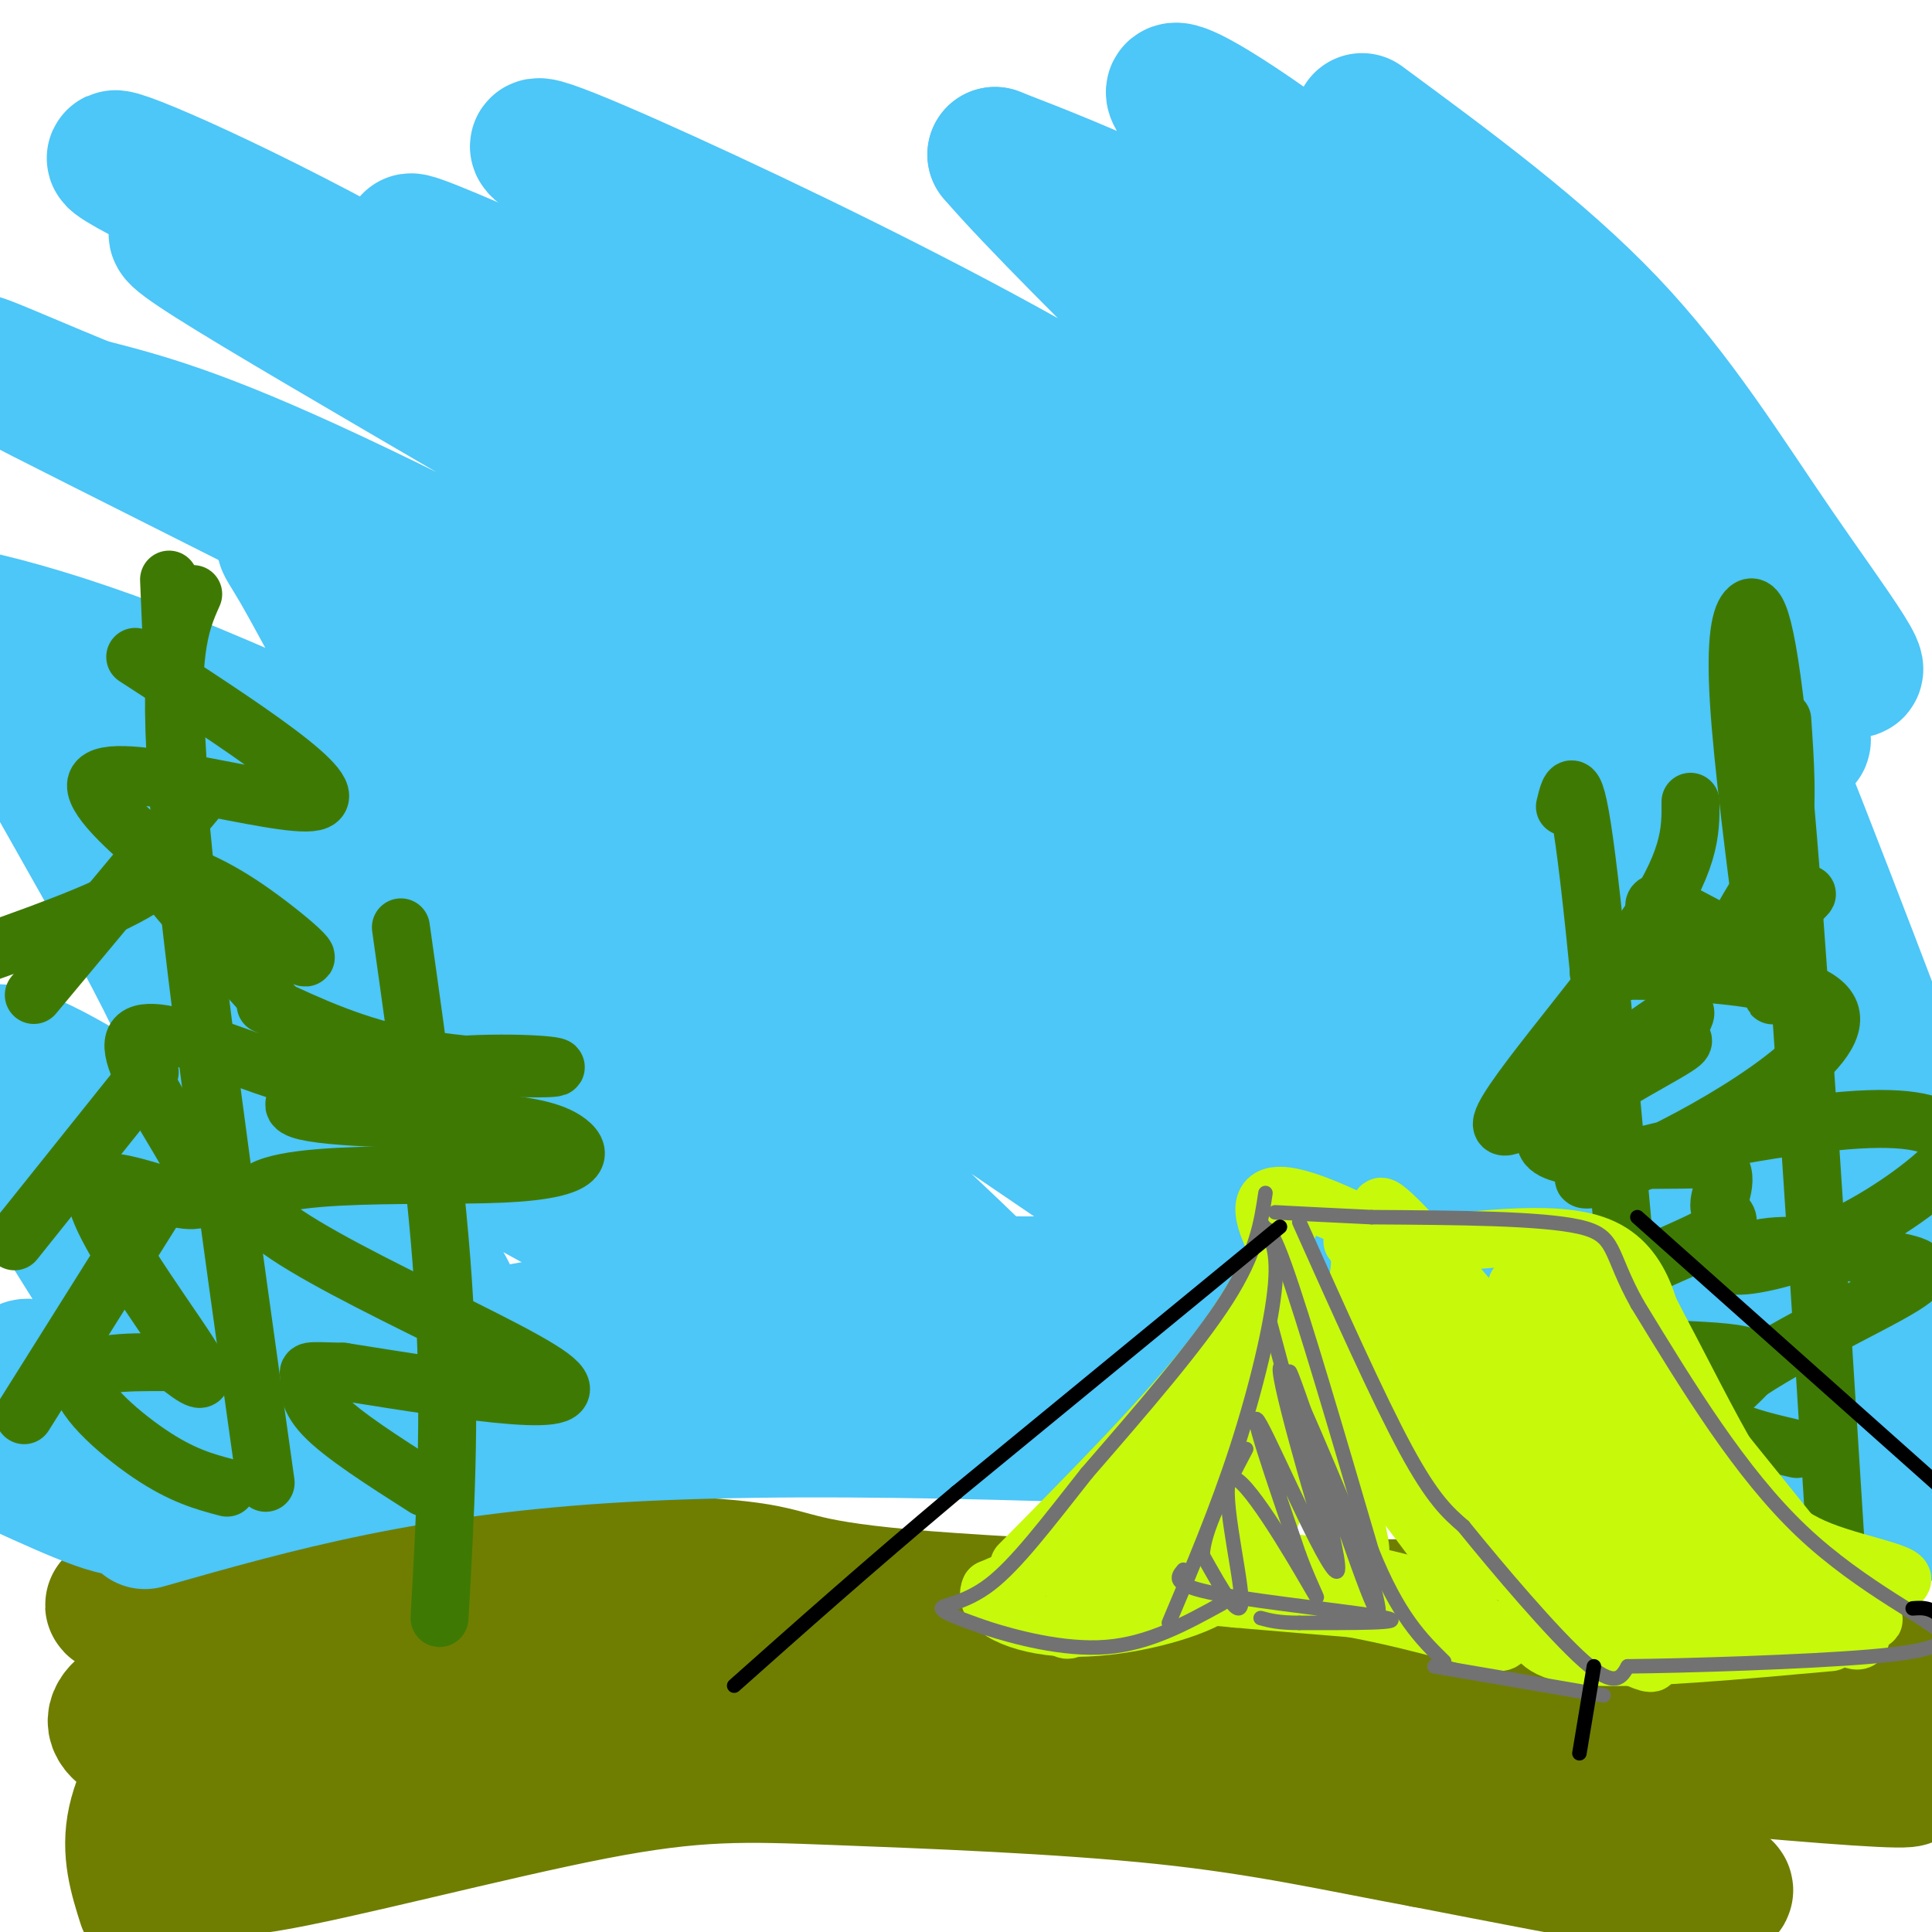 <svg viewBox='0 0 400 400' version='1.1' xmlns='http://www.w3.org/2000/svg' xmlns:xlink='http://www.w3.org/1999/xlink'><g fill='none' stroke='rgb(111,126,1)' stroke-width='6' stroke-linecap='round' stroke-linejoin='round'><path d='M368,347c-21.622,-3.889 -43.244,-7.778 -72,-11c-28.756,-3.222 -64.644,-5.778 -105,-6c-40.356,-0.222 -85.178,1.889 -130,4'/><path d='M61,334c-25.833,1.167 -25.417,2.083 -25,3'/></g>
<g fill='none' stroke='rgb(111,126,1)' stroke-width='28' stroke-linecap='round' stroke-linejoin='round'><path d='M369,349c-12.359,-4.021 -24.719,-8.041 -59,-11c-34.281,-2.959 -90.484,-4.856 -118,-7c-27.516,-2.144 -26.344,-4.533 -37,-6c-10.656,-1.467 -33.138,-2.010 -47,-2c-13.862,0.010 -19.103,0.574 -25,2c-5.897,1.426 -12.448,3.713 -19,6'/><path d='M64,331c-21.133,0.711 -64.467,-0.511 -24,4c40.467,4.511 164.733,14.756 289,25'/><path d='M329,360c66.362,6.697 87.767,10.939 41,7c-46.767,-3.939 -161.707,-16.061 -218,-19c-56.293,-2.939 -53.941,3.303 -61,9c-7.059,5.697 -23.530,10.848 -40,16'/><path d='M51,373c-0.115,1.799 19.598,-1.703 60,-4c40.402,-2.297 101.493,-3.388 152,2c50.507,5.388 90.431,17.254 94,20c3.569,2.746 -29.215,-3.627 -62,-10'/><path d='M295,381c-18.222,-3.363 -32.778,-6.771 -54,-9c-21.222,-2.229 -49.112,-3.280 -68,-4c-18.888,-0.720 -28.774,-1.109 -50,3c-21.226,4.109 -53.790,12.717 -68,15c-14.210,2.283 -10.064,-1.758 -9,-4c1.064,-2.242 -0.952,-2.683 -4,-8c-3.048,-5.317 -7.128,-15.508 -9,-24c-1.872,-8.492 -1.535,-15.283 -1,-17c0.535,-1.717 1.267,1.642 2,5'/><path d='M34,338c2.240,6.131 6.841,18.957 8,22c1.159,3.043 -1.123,-3.698 0,-7c1.123,-3.302 5.652,-3.163 7,-6c1.348,-2.837 -0.483,-8.648 33,-11c33.483,-2.352 102.281,-1.243 146,0c43.719,1.243 62.360,2.622 81,4'/><path d='M309,340c34.783,3.324 81.241,9.633 89,9c7.759,-0.633 -23.180,-8.209 -34,-12c-10.820,-3.791 -1.520,-3.797 -29,-4c-27.480,-0.203 -91.740,-0.601 -156,-1'/><path d='M179,332c-35.544,-0.538 -46.403,-1.382 -77,3c-30.597,4.382 -80.933,13.989 -78,22c2.933,8.011 59.136,14.426 78,15c18.864,0.574 0.390,-4.693 -11,-8c-11.390,-3.307 -15.695,-4.653 -20,-6'/><path d='M71,358c-8.858,-1.120 -21.003,-0.919 -27,-1c-5.997,-0.081 -5.845,-0.445 -8,3c-2.155,3.445 -6.616,10.699 -8,17c-1.384,6.301 0.308,11.651 2,17'/></g>
<g fill='none' stroke='rgb(77,198,248)' stroke-width='28' stroke-linecap='round' stroke-linejoin='round'><path d='M282,25c18.440,13.589 36.880,27.178 51,42c14.120,14.822 23.922,30.876 35,47c11.078,16.124 23.434,32.318 11,21c-12.434,-11.318 -49.657,-50.147 -82,-78c-32.343,-27.853 -59.805,-44.728 -53,-36c6.805,8.728 47.879,43.060 80,75c32.121,31.940 55.290,61.489 48,57c-7.290,-4.489 -45.040,-43.016 -73,-67c-27.960,-23.984 -46.132,-33.424 -60,-40c-13.868,-6.576 -23.434,-10.288 -33,-14'/><path d='M206,32c15.184,17.761 69.645,69.165 103,104c33.355,34.835 45.603,53.102 36,47c-9.603,-6.102 -41.059,-36.574 -66,-58c-24.941,-21.426 -43.369,-33.806 -67,-47c-23.631,-13.194 -52.465,-27.200 -74,-37c-21.535,-9.800 -35.769,-15.392 -20,-6c15.769,9.392 61.543,33.769 89,50c27.457,16.231 36.599,24.316 51,37c14.401,12.684 34.062,29.966 49,44c14.938,14.034 25.152,24.821 41,44c15.848,19.179 37.329,46.750 35,45c-2.329,-1.750 -28.470,-32.819 -47,-52c-18.530,-19.181 -29.450,-26.472 -52,-42c-22.550,-15.528 -56.728,-39.294 -78,-53c-21.272,-13.706 -29.636,-17.353 -38,-21'/><path d='M168,87c-29.469,-14.137 -84.141,-38.980 -83,-37c1.141,1.980 58.094,30.784 88,46c29.906,15.216 32.766,16.844 52,34c19.234,17.156 54.843,49.840 82,78c27.157,28.160 45.862,51.796 30,41c-15.862,-10.796 -66.290,-56.025 -99,-84c-32.710,-27.975 -47.702,-38.696 -75,-56c-27.298,-17.304 -66.904,-41.192 -97,-57c-30.096,-15.808 -50.683,-23.537 -39,-17c11.683,6.537 55.637,27.340 82,41c26.363,13.660 35.136,20.178 47,28c11.864,7.822 26.818,16.949 48,33c21.182,16.051 48.591,39.025 76,62'/><path d='M280,199c23.194,19.785 43.179,38.249 34,30c-9.179,-8.249 -47.523,-43.211 -76,-67c-28.477,-23.789 -47.088,-36.406 -73,-51c-25.912,-14.594 -59.125,-31.167 -88,-45c-28.875,-13.833 -53.412,-24.927 -33,-12c20.412,12.927 85.771,49.873 121,72c35.229,22.127 40.327,29.434 49,37c8.673,7.566 20.922,15.392 44,39c23.078,23.608 56.985,63.000 56,65c-0.985,2.000 -36.862,-33.392 -64,-57c-27.138,-23.608 -45.537,-35.433 -77,-53c-31.463,-17.567 -75.989,-40.876 -104,-54c-28.011,-13.124 -39.505,-16.062 -51,-19'/><path d='M18,84c-17.306,-7.074 -35.071,-15.260 -9,-2c26.071,13.260 95.976,47.967 131,67c35.024,19.033 35.165,22.394 44,30c8.835,7.606 26.364,19.459 42,33c15.636,13.541 29.380,28.769 49,48c19.620,19.231 45.117,42.464 23,30c-22.117,-12.464 -91.849,-60.624 -122,-81c-30.151,-20.376 -20.721,-12.969 -39,-21c-18.279,-8.031 -64.267,-31.502 -97,-45c-32.733,-13.498 -52.213,-17.023 -59,-17c-6.787,0.023 -0.882,3.594 2,6c2.882,2.406 2.742,3.648 9,6c6.258,2.352 18.915,5.816 45,18c26.085,12.184 65.600,33.088 93,50c27.400,16.912 42.686,29.832 57,43c14.314,13.168 27.657,26.584 41,40'/><path d='M228,289c2.470,2.449 -11.857,-11.428 -36,-30c-24.143,-18.572 -58.104,-41.838 -88,-59c-29.896,-17.162 -55.728,-28.220 -55,-24c0.728,4.220 28.014,23.719 58,47c29.986,23.281 62.671,50.343 50,47c-12.671,-3.343 -70.696,-37.091 -93,-49c-22.304,-11.909 -8.885,-1.978 -8,-1c0.885,0.978 -10.763,-6.995 0,5c10.763,11.995 43.936,43.960 37,48c-6.936,4.040 -53.982,-19.846 -72,-28c-18.018,-8.154 -7.009,-0.577 4,7'/><path d='M25,252c3.185,4.721 9.147,13.022 15,23c5.853,9.978 11.596,21.632 6,23c-5.596,1.368 -22.531,-7.551 -32,-12c-9.469,-4.449 -11.472,-4.429 -6,2c5.472,6.429 18.421,19.265 19,23c0.579,3.735 -11.210,-1.633 -23,-7'/><path d='M30,315c27.250,-7.750 54.500,-15.500 99,-18c44.500,-2.500 106.250,0.250 168,3'/><path d='M297,300c50.717,2.985 93.510,8.946 109,12c15.490,3.054 3.678,3.200 -28,-2c-31.678,-5.200 -83.221,-15.746 -111,-21c-27.779,-5.254 -31.794,-5.215 -60,-5c-28.206,0.215 -80.603,0.608 -133,1'/><path d='M74,285c-27.155,1.181 -28.544,3.634 -19,2c9.544,-1.634 30.020,-7.354 56,-12c25.980,-4.646 57.465,-8.219 88,-9c30.535,-0.781 60.121,1.230 90,4c29.879,2.770 60.050,6.299 77,9c16.950,2.701 20.679,4.573 23,6c2.321,1.427 3.235,2.408 3,-1c-0.235,-3.408 -1.617,-11.204 -3,-19'/><path d='M389,265c-12.536,-37.394 -42.375,-121.381 -55,-158c-12.625,-36.619 -8.035,-25.872 -4,-21c4.035,4.872 7.516,3.869 18,26c10.484,22.131 27.972,67.398 40,99c12.028,31.602 18.595,49.541 7,30c-11.595,-19.541 -41.351,-76.560 -55,-102c-13.649,-25.440 -11.189,-19.301 -20,-27c-8.811,-7.699 -28.892,-29.238 -37,-36c-8.108,-6.762 -4.242,1.252 -4,3c0.242,1.748 -3.141,-2.768 4,17c7.141,19.768 24.807,63.822 33,86c8.193,22.178 6.912,22.479 6,25c-0.912,2.521 -1.456,7.260 -2,12'/><path d='M320,219c3.584,6.461 13.543,16.613 -6,2c-19.543,-14.613 -68.587,-53.990 -97,-73c-28.413,-19.010 -36.193,-17.654 -45,-23c-8.807,-5.346 -18.641,-17.395 -12,0c6.641,17.395 29.757,64.235 41,87c11.243,22.765 10.613,21.457 -4,8c-14.613,-13.457 -43.210,-39.063 -69,-59c-25.790,-19.937 -48.772,-34.205 -60,-42c-11.228,-7.795 -10.701,-9.118 -6,-1c4.701,8.118 13.577,25.675 24,42c10.423,16.325 22.392,31.417 9,26c-13.392,-5.417 -52.144,-31.343 -70,-43c-17.856,-11.657 -14.816,-9.045 -16,-8c-1.184,1.045 -6.592,0.522 -12,0'/><path d='M-3,135c6.570,14.610 28.994,51.133 39,72c10.006,20.867 7.594,26.076 9,31c1.406,4.924 6.631,9.563 -5,2c-11.631,-7.563 -40.118,-27.326 -43,-21c-2.882,6.326 19.839,38.742 28,53c8.161,14.258 1.760,10.360 -2,9c-3.760,-1.360 -4.880,-0.180 -6,1'/></g>
<g fill='none' stroke='rgb(62,122,3)' stroke-width='12' stroke-linecap='round' stroke-linejoin='round'><path d='M380,319c-3.952,-63.101 -7.905,-126.202 -11,-159c-3.095,-32.798 -5.333,-35.292 -7,-34c-1.667,1.292 -2.762,6.369 -2,19c0.762,12.631 3.381,32.815 6,53'/><path d='M366,198c1.167,10.000 1.083,8.500 1,7'/><path d='M369,149c0.602,8.822 1.205,17.644 0,24c-1.205,6.356 -4.217,10.245 -7,15c-2.783,4.755 -5.337,10.374 -10,9c-4.663,-1.374 -11.435,-9.741 -9,-10c2.435,-0.259 14.075,7.590 20,9c5.925,1.410 6.134,-3.620 8,-7c1.866,-3.380 5.390,-5.108 1,-3c-4.390,2.108 -16.695,8.054 -29,14'/><path d='M343,200c-9.219,2.319 -17.768,1.115 -7,1c10.768,-0.115 40.852,0.859 43,9c2.148,8.141 -23.640,23.449 -38,30c-14.360,6.551 -17.292,4.343 -7,1c10.292,-3.343 33.809,-7.823 48,-9c14.191,-1.177 19.054,0.949 21,3c1.946,2.051 0.973,4.025 0,6'/><path d='M403,241c-3.595,3.886 -12.584,10.600 -22,15c-9.416,4.400 -19.260,6.485 -22,6c-2.740,-0.485 1.622,-3.539 9,-4c7.378,-0.461 17.771,1.670 24,3c6.229,1.330 8.292,1.858 -1,7c-9.292,5.142 -29.941,14.898 -35,21c-5.059,6.102 5.470,8.551 16,11'/><path d='M324,167c1.083,-4.500 2.167,-9.000 5,15c2.833,24.000 7.417,76.500 12,129'/><path d='M350,166c0.049,6.227 0.097,12.454 -10,27c-10.097,14.546 -30.340,37.411 -29,40c1.340,2.589 24.262,-15.099 33,-21c8.738,-5.901 3.291,-0.015 3,2c-0.291,2.015 4.576,0.158 -2,4c-6.576,3.842 -24.593,13.383 -25,18c-0.407,4.617 16.797,4.308 34,4'/><path d='M354,240c5.278,2.735 1.473,7.573 2,10c0.527,2.427 5.387,2.443 -4,7c-9.387,4.557 -33.021,13.654 -32,18c1.021,4.346 26.698,3.939 37,5c10.302,1.061 5.229,3.589 -1,10c-6.229,6.411 -13.615,16.706 -21,27'/><path d='M40,123c-2.750,6.167 -5.500,12.333 -3,43c2.500,30.667 10.250,85.833 18,141'/><path d='M28,136c21.949,14.212 43.898,28.424 37,30c-6.898,1.576 -42.643,-9.485 -45,-4c-2.357,5.485 28.673,27.515 39,34c10.327,6.485 -0.049,-2.576 -8,-8c-7.951,-5.424 -13.475,-7.212 -19,-9'/><path d='M32,179c0.261,2.549 10.414,13.421 20,24c9.586,10.579 18.604,20.865 11,20c-7.604,-0.865 -31.830,-12.881 -35,-8c-3.170,4.881 14.717,26.659 14,32c-0.717,5.341 -20.039,-5.754 -22,-1c-1.961,4.754 13.440,25.358 19,34c5.560,8.642 1.280,5.321 -3,2'/><path d='M36,282c-5.405,0.119 -17.417,-0.583 -19,3c-1.583,3.583 7.262,11.452 14,16c6.738,4.548 11.369,5.774 16,7'/><path d='M83,192c3.833,27.083 7.667,54.167 9,78c1.333,23.833 0.167,44.417 -1,65'/><path d='M55,208c9.313,4.364 18.625,8.727 31,11c12.375,2.273 27.812,2.455 29,2c1.188,-0.455 -11.872,-1.545 -26,0c-14.128,1.545 -29.322,5.727 -28,8c1.322,2.273 19.161,2.636 37,3'/><path d='M98,232c9.691,0.909 15.417,1.680 19,4c3.583,2.320 5.022,6.189 -13,7c-18.022,0.811 -55.506,-1.435 -51,7c4.506,8.435 51.002,27.553 61,35c9.998,7.447 -16.501,3.224 -43,-1'/><path d='M71,284c-8.167,-0.226 -7.083,-0.292 -7,1c0.083,1.292 -0.833,3.940 3,8c3.833,4.060 12.417,9.530 21,15'/><path d='M35,120c0.644,15.311 1.289,30.622 2,41c0.711,10.378 1.489,15.822 -5,21c-6.489,5.178 -20.244,10.089 -34,15'/><path d='M42,164c0.000,0.000 -35.000,42.000 -35,42'/><path d='M31,222c0.000,0.000 -28.000,35.000 -28,35'/><path d='M32,250c0.000,0.000 -27.000,43.000 -27,43'/></g>
<g fill='none' stroke='rgb(199,249,11)' stroke-width='12' stroke-linecap='round' stroke-linejoin='round'><path d='M267,260c0.000,0.000 15.000,33.000 15,33'/><path d='M282,293c8.714,12.405 23.000,26.917 36,37c13.000,10.083 24.714,15.738 24,14c-0.714,-1.738 -13.857,-10.869 -27,-20'/><path d='M315,324c-17.000,-18.578 -46.000,-55.022 -52,-69c-6.000,-13.978 11.000,-5.489 28,3'/><path d='M291,258c12.667,-0.689 30.333,-3.911 40,0c9.667,3.911 11.333,14.956 13,26'/><path d='M344,284c11.143,15.083 32.500,39.792 39,50c6.500,10.208 -1.857,5.917 -15,-7c-13.143,-12.917 -31.071,-34.458 -49,-56'/><path d='M319,271c-8.231,-8.834 -4.308,-2.920 -2,-2c2.308,0.920 3.000,-3.156 15,11c12.000,14.156 35.308,46.542 30,41c-5.308,-5.542 -39.231,-49.012 -46,-55c-6.769,-5.988 13.615,25.506 34,57'/><path d='M350,323c0.578,5.622 -14.978,-8.822 -21,-14c-6.022,-5.178 -2.511,-1.089 1,3'/><path d='M379,340c-19.333,1.750 -38.667,3.500 -49,3c-10.333,-0.500 -11.667,-3.250 -13,-6'/><path d='M268,262c-5.267,14.289 -10.533,28.578 -17,38c-6.467,9.422 -14.133,13.978 -22,18c-7.867,4.022 -15.933,7.511 -24,11'/><path d='M205,329c-1.764,3.753 5.826,7.635 16,8c10.174,0.365 22.931,-2.786 29,-6c6.069,-3.214 5.448,-6.490 6,-14c0.552,-7.510 2.276,-19.255 4,-31'/><path d='M260,286c4.881,-11.786 15.083,-25.750 6,-14c-9.083,11.750 -37.452,49.214 -44,61c-6.548,11.786 8.726,-2.107 24,-16'/><path d='M246,317c6.756,-10.222 11.644,-27.778 21,-27c9.356,0.778 23.178,19.889 37,39'/><path d='M304,329c1.869,4.869 -11.958,-2.458 -33,-5c-21.042,-2.542 -49.298,-0.298 -49,2c0.298,2.298 29.149,4.649 58,7'/><path d='M280,333c15.880,2.966 26.580,6.881 30,7c3.420,0.119 -0.440,-3.559 -9,-5c-8.560,-1.441 -21.820,-0.644 -30,-5c-8.180,-4.356 -11.279,-13.865 -12,-20c-0.721,-6.135 0.937,-8.896 3,-11c2.063,-2.104 4.532,-3.552 7,-5'/><path d='M269,294c2.786,0.893 6.250,5.625 9,13c2.750,7.375 4.786,17.393 3,14c-1.786,-3.393 -7.393,-20.196 -13,-37'/><path d='M282,256c1.476,-0.887 2.951,-1.774 7,6c4.049,7.774 10.671,24.210 18,37c7.329,12.790 15.367,21.933 22,28c6.633,6.067 11.863,9.056 -1,-6c-12.863,-15.056 -43.818,-48.159 -47,-53c-3.182,-4.841 21.409,18.579 46,42'/><path d='M327,310c10.197,9.227 12.691,11.296 15,12c2.309,0.704 4.433,0.044 -11,-20c-15.433,-20.044 -48.424,-59.474 -45,-51c3.424,8.474 43.264,64.850 55,78c11.736,13.150 -4.632,-16.925 -21,-47'/><path d='M320,282c-0.456,-6.052 8.903,2.318 9,0c0.097,-2.318 -9.067,-15.322 -8,-17c1.067,-1.678 12.364,7.971 19,20c6.636,12.029 8.610,26.437 15,35c6.390,8.563 17.195,11.282 28,14'/><path d='M383,334c5.735,2.426 6.073,1.492 3,0c-3.073,-1.492 -9.558,-3.544 -15,-7c-5.442,-3.456 -9.840,-8.318 -14,-14c-4.160,-5.682 -8.082,-12.184 -12,-22c-3.918,-9.816 -7.834,-22.948 -8,-26c-0.166,-3.052 3.417,3.974 7,11'/><path d='M344,276c3.820,7.108 9.869,19.380 15,28c5.131,8.620 9.343,13.590 18,17c8.657,3.410 21.759,5.260 15,7c-6.759,1.740 -33.380,3.370 -60,5'/><path d='M332,333c-10.667,0.500 -7.333,-0.750 -4,-2'/><path d='M268,251c-3.750,8.917 -7.500,17.833 -17,30c-9.500,12.167 -24.750,27.583 -40,43'/><path d='M280,257c1.500,1.833 3.000,3.667 -1,16c-4.000,12.333 -13.500,35.167 -23,58'/><path d='M276,275c0.000,0.000 3.000,46.000 3,46'/></g>
<g fill='none' stroke='rgb(114,114,114)' stroke-width='3' stroke-linecap='round' stroke-linejoin='round'><path d='M269,253c8.167,18.250 16.333,36.500 22,47c5.667,10.500 8.833,13.250 12,16'/><path d='M303,316c7.022,8.667 18.578,22.333 25,28c6.422,5.667 7.711,3.333 9,1'/><path d='M337,345c11.800,-0.111 36.800,-0.889 50,-2c13.200,-1.111 14.600,-2.556 16,-4'/><path d='M403,339c-2.667,-3.422 -17.333,-9.978 -30,-22c-12.667,-12.022 -23.333,-29.511 -34,-47'/><path d='M339,270c-6.044,-10.778 -4.156,-14.222 -12,-16c-7.844,-1.778 -25.422,-1.889 -43,-2'/><path d='M284,252c-10.500,-0.500 -15.250,-0.750 -20,-1'/><path d='M262,247c-0.917,6.167 -1.833,12.333 -8,22c-6.167,9.667 -17.583,22.833 -29,36'/><path d='M225,305c-8.310,10.524 -14.583,18.833 -20,23c-5.417,4.167 -9.976,4.190 -10,5c-0.024,0.810 4.488,2.405 9,4'/><path d='M204,337c5.889,1.911 16.111,4.689 25,4c8.889,-0.689 16.444,-4.844 24,-9'/><path d='M261,253c1.844,2.511 3.689,5.022 3,13c-0.689,7.978 -3.911,21.422 -8,34c-4.089,12.578 -9.044,24.289 -14,36'/><path d='M261,257c0.583,-2.833 1.167,-5.667 5,5c3.833,10.667 10.917,34.833 18,59'/><path d='M284,321c5.500,13.667 10.250,18.333 15,23'/><path d='M297,345c0.000,0.000 35.000,6.000 35,6'/><path d='M245,325c-1.333,1.578 -2.667,3.156 7,5c9.667,1.844 30.333,3.956 35,5c4.667,1.044 -6.667,1.022 -18,1'/><path d='M269,336c-4.333,0.000 -6.167,-0.500 -8,-1'/><path d='M263,274c7.067,26.311 14.133,52.622 13,50c-1.133,-2.622 -10.467,-34.178 -11,-40c-0.533,-5.822 7.733,14.089 16,34'/><path d='M281,318c4.137,11.299 6.479,22.547 2,11c-4.479,-11.547 -15.778,-45.889 -16,-45c-0.222,0.889 10.632,37.009 10,41c-0.632,3.991 -12.752,-24.145 -16,-30c-3.248,-5.855 2.376,10.573 8,27'/><path d='M269,322c2.718,7.297 5.512,12.038 2,6c-3.512,-6.038 -13.330,-22.856 -16,-22c-2.670,0.856 1.809,19.388 2,25c0.191,5.612 -3.904,-1.694 -8,-9'/><path d='M249,322c0.167,-5.167 4.583,-13.583 9,-22'/></g>
<g fill='none' stroke='rgb(0,0,0)' stroke-width='3' stroke-linecap='round' stroke-linejoin='round'><path d='M330,345c0.000,0.000 -3.000,18.000 -3,18'/><path d='M396,333c2.167,-0.167 4.333,-0.333 7,3c2.667,3.333 5.833,10.167 9,17'/><path d='M339,252c0.000,0.000 64.000,57.000 64,57'/><path d='M265,254c0.000,0.000 -67.000,55.000 -67,55'/><path d='M198,309c-18.833,15.833 -32.417,27.917 -46,40'/></g>
</svg>